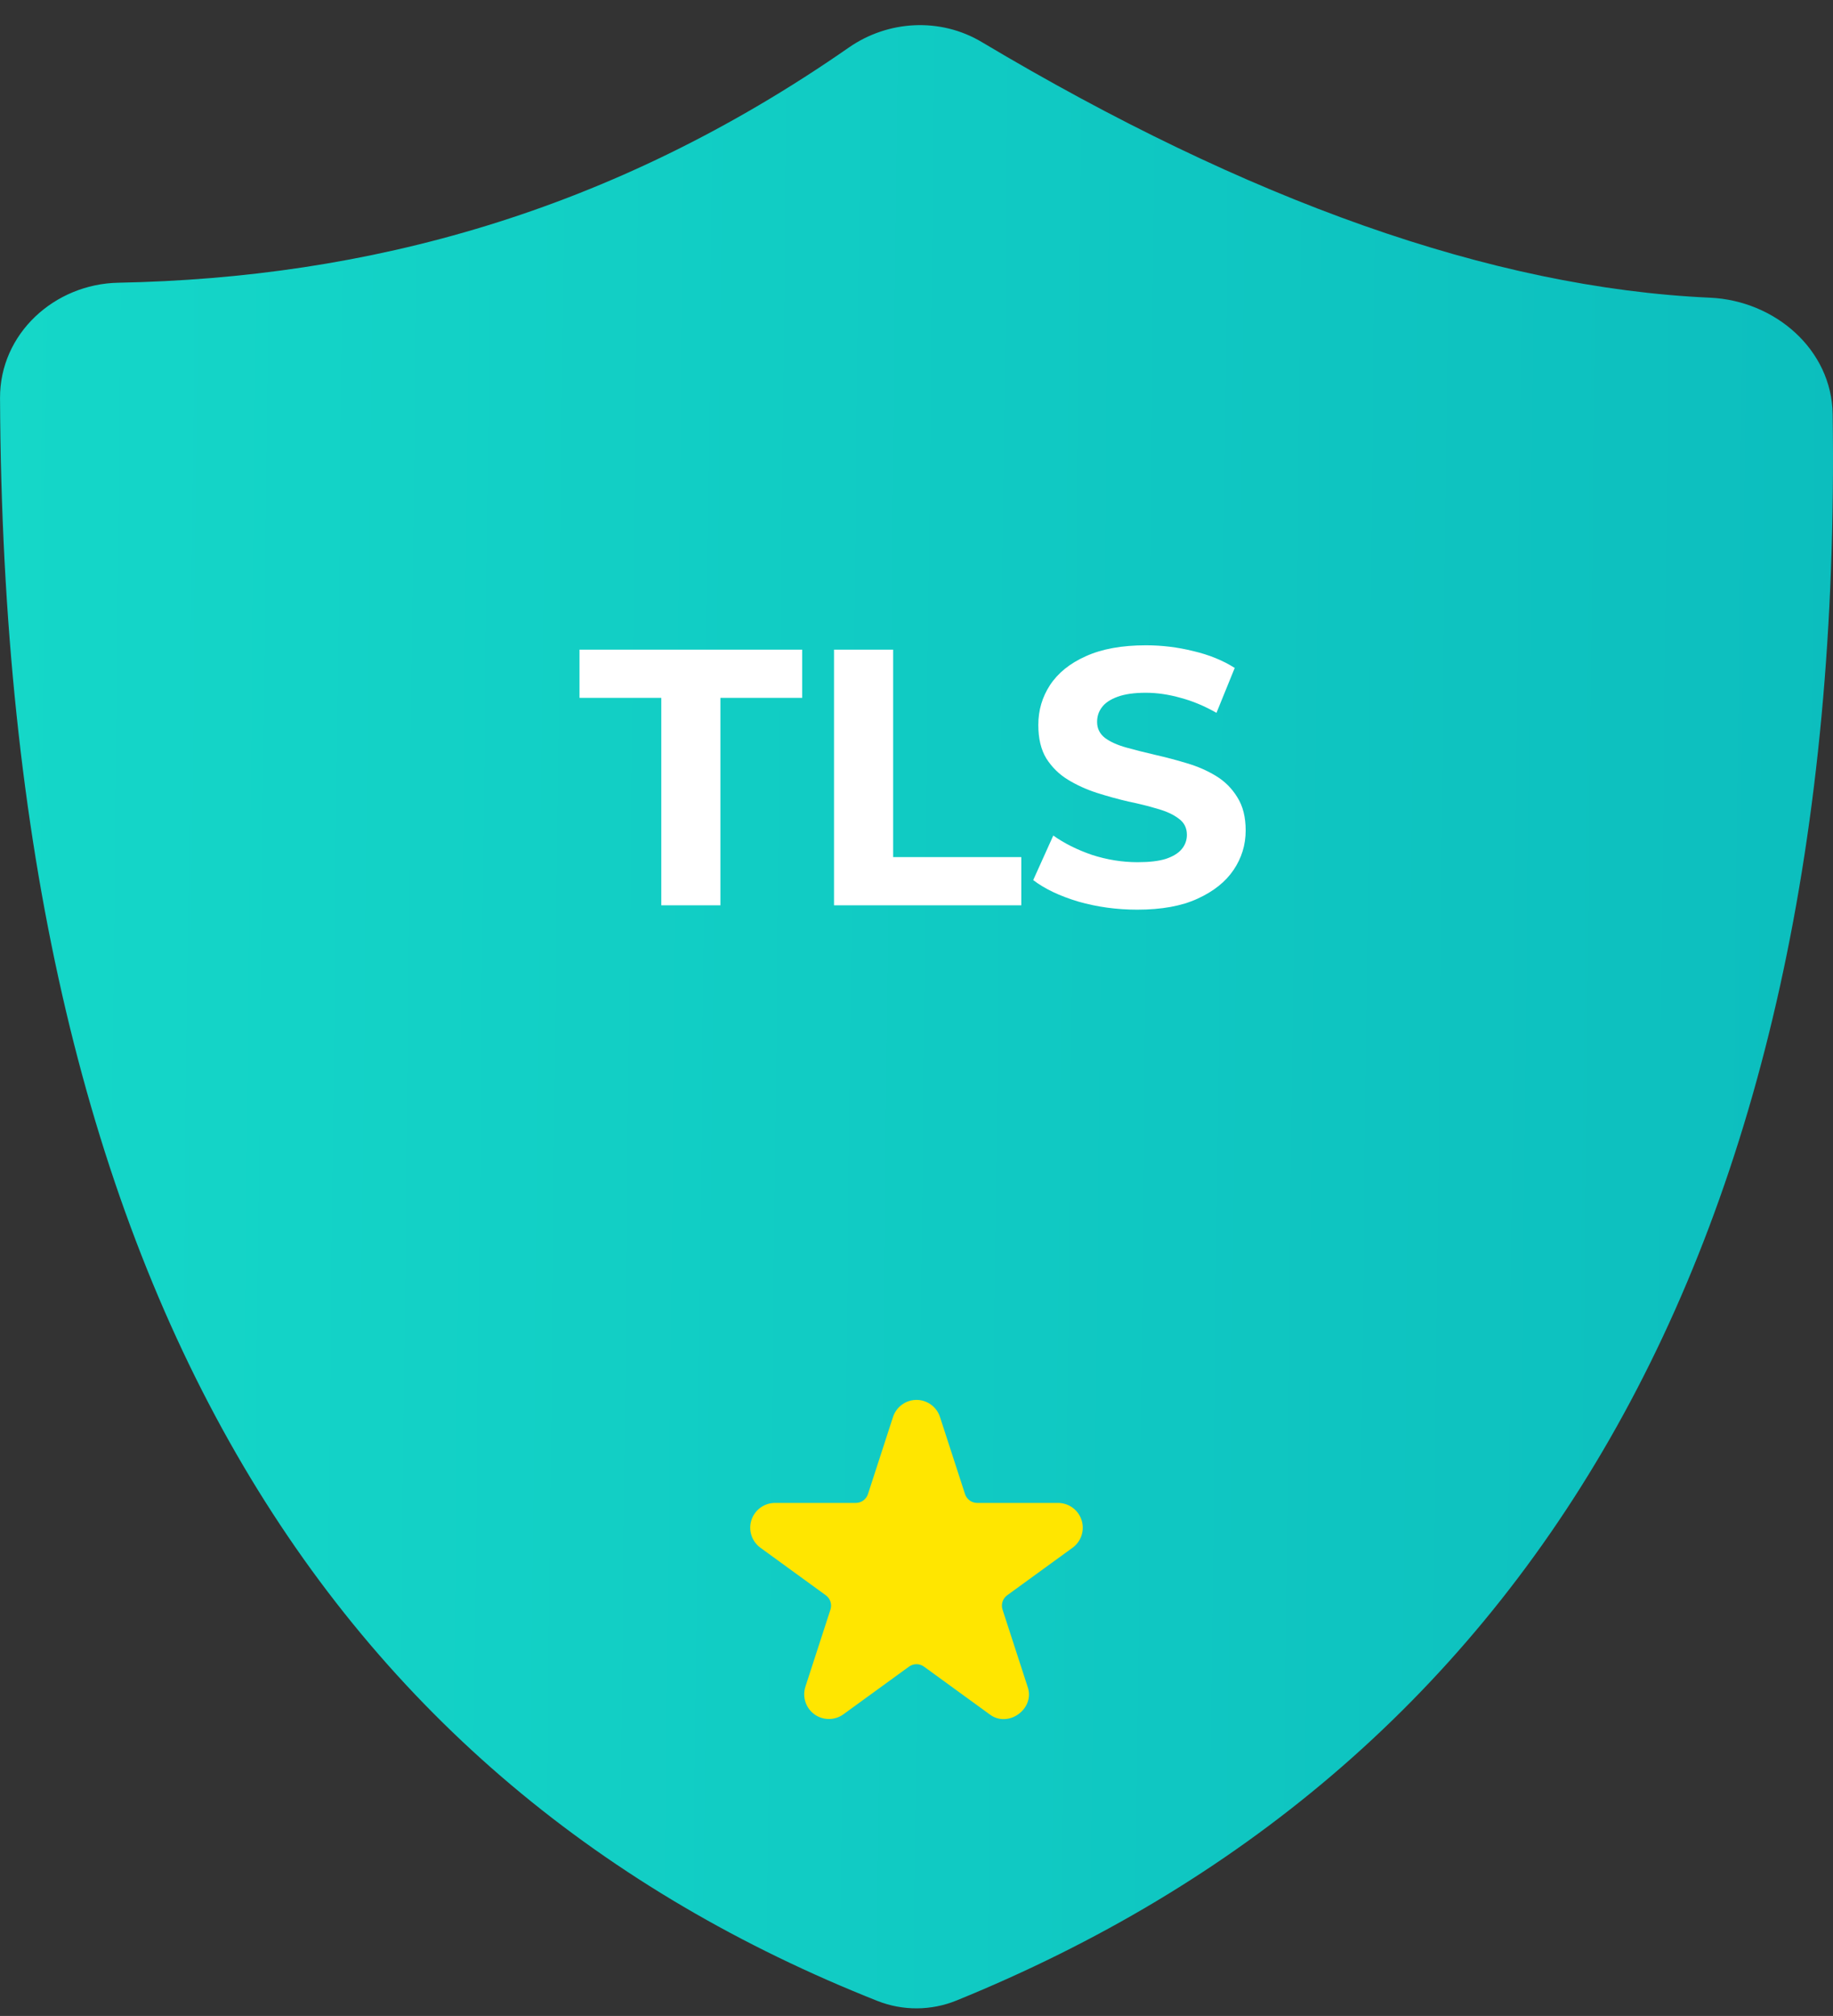 <?xml version="1.0" encoding="UTF-8"?> <svg xmlns="http://www.w3.org/2000/svg" width="482" height="530" viewBox="0 0 482 530" fill="none"><rect x="0" y="0" width="482" height="530" fill="#333333" stroke="none"/> <g clip-path="url(#clip0_3023_138)"> <rect x="55" y="111" width="362" height="126" fill="white"></rect> <rect x="149" y="333" width="178" height="126" fill="white"></rect> <path d="M449.666 78.264C392.222 75.671 327.996 52.69 258.144 11.045C247.279 4.567 233.573 5.283 223.189 12.507C160.597 56.051 96.415 73.073 31.132 74.328C14.261 74.653 -0.064 87.782 0.009 104.656C1.034 339.383 87.589 469.347 230.72 526.043C237.387 528.684 244.851 528.644 251.494 525.943C399.309 465.825 485.094 331.169 481.915 108.922C481.671 91.865 466.707 79.033 449.666 78.264Z" fill="url(#paint0_linear_3023_138)"></path> <path d="M173.888 238V183.472H152.384V170.8H210.944V183.472H189.44V238H173.888ZM219.312 238V170.8H234.864V225.328H268.56V238H219.312ZM299.048 239.152C293.672 239.152 288.52 238.448 283.592 237.04C278.664 235.568 274.696 233.68 271.688 231.376L276.968 219.664C279.848 221.712 283.24 223.408 287.144 224.752C291.112 226.032 295.112 226.672 299.144 226.672C302.216 226.672 304.68 226.384 306.536 225.808C308.456 225.168 309.864 224.304 310.76 223.216C311.656 222.128 312.104 220.88 312.104 219.472C312.104 217.68 311.4 216.272 309.992 215.248C308.584 214.16 306.728 213.296 304.424 212.656C302.12 211.952 299.56 211.312 296.744 210.736C293.992 210.096 291.208 209.328 288.392 208.432C285.64 207.536 283.112 206.384 280.808 204.976C278.504 203.568 276.616 201.712 275.144 199.408C273.736 197.104 273.032 194.16 273.032 190.576C273.032 186.736 274.056 183.248 276.104 180.112C278.216 176.912 281.352 174.384 285.512 172.528C289.736 170.608 295.016 169.648 301.352 169.648C305.576 169.648 309.736 170.16 313.832 171.184C317.928 172.144 321.544 173.616 324.68 175.6L319.88 187.408C316.744 185.616 313.608 184.304 310.472 183.472C307.336 182.576 304.264 182.128 301.256 182.128C298.248 182.128 295.784 182.48 293.864 183.184C291.944 183.888 290.568 184.816 289.736 185.968C288.904 187.056 288.488 188.336 288.488 189.808C288.488 191.536 289.192 192.944 290.6 194.032C292.008 195.056 293.864 195.888 296.168 196.528C298.472 197.168 301 197.808 303.752 198.448C306.568 199.088 309.352 199.824 312.104 200.656C314.92 201.488 317.48 202.608 319.784 204.016C322.088 205.424 323.944 207.28 325.352 209.584C326.824 211.888 327.56 214.8 327.56 218.32C327.56 222.096 326.504 225.552 324.392 228.688C322.28 231.824 319.112 234.352 314.888 236.272C310.728 238.192 305.448 239.152 299.048 239.152Z" fill="white"></path> <path d="M278.275 395.121H256.963C256.251 395.12 255.558 394.894 254.983 394.476C254.407 394.058 253.978 393.468 253.758 392.791L247.175 372.527C246.751 371.222 245.925 370.086 244.816 369.279C243.706 368.473 242.37 368.039 240.999 368.039C239.627 368.039 238.291 368.473 237.181 369.279C236.072 370.086 235.246 371.222 234.822 372.527L228.239 392.791C228.019 393.468 227.59 394.058 227.015 394.476C226.439 394.894 225.746 395.12 225.034 395.121L203.722 395.121C202.358 395.135 201.033 395.577 199.933 396.384C198.834 397.192 198.016 398.324 197.594 399.621C197.173 400.919 197.169 402.315 197.584 403.615C197.999 404.914 198.811 406.051 199.907 406.864L217.138 419.388C217.717 419.804 218.148 420.394 218.37 421.071C218.592 421.748 218.593 422.479 218.373 423.157L211.79 443.421C211.365 444.726 211.364 446.131 211.787 447.436C212.21 448.742 213.035 449.879 214.144 450.687C215.254 451.494 216.59 451.929 217.962 451.93C219.334 451.931 220.671 451.498 221.782 450.692L239.013 438.167C239.59 437.748 240.285 437.522 240.999 437.522C241.712 437.522 242.407 437.748 242.984 438.167L260.215 450.692C265.119 454.448 272.282 449.22 270.207 443.421L263.624 423.157C263.404 422.479 263.405 421.748 263.627 421.071C263.849 420.394 264.281 419.804 264.859 419.388L282.091 406.864C283.186 406.051 283.998 404.914 284.413 403.615C284.828 402.316 284.825 400.919 284.403 399.621C283.982 398.324 283.163 397.192 282.064 396.384C280.965 395.577 279.639 395.135 278.275 395.121Z" fill="#FFE600"></path> </g> <defs> <linearGradient id="paint0_linear_3023_138" x1="483.335" y1="445.517" x2="-20.588" y2="440.107" gradientUnits="userSpaceOnUse"> <stop stop-color="#0CBEBE"></stop> <stop offset="1" stop-color="#15D8C9"></stop> </linearGradient> <clipPath id="clip0_3023_138"> <rect width="482" height="530" fill="white"></rect> </clipPath> </defs> </svg> 